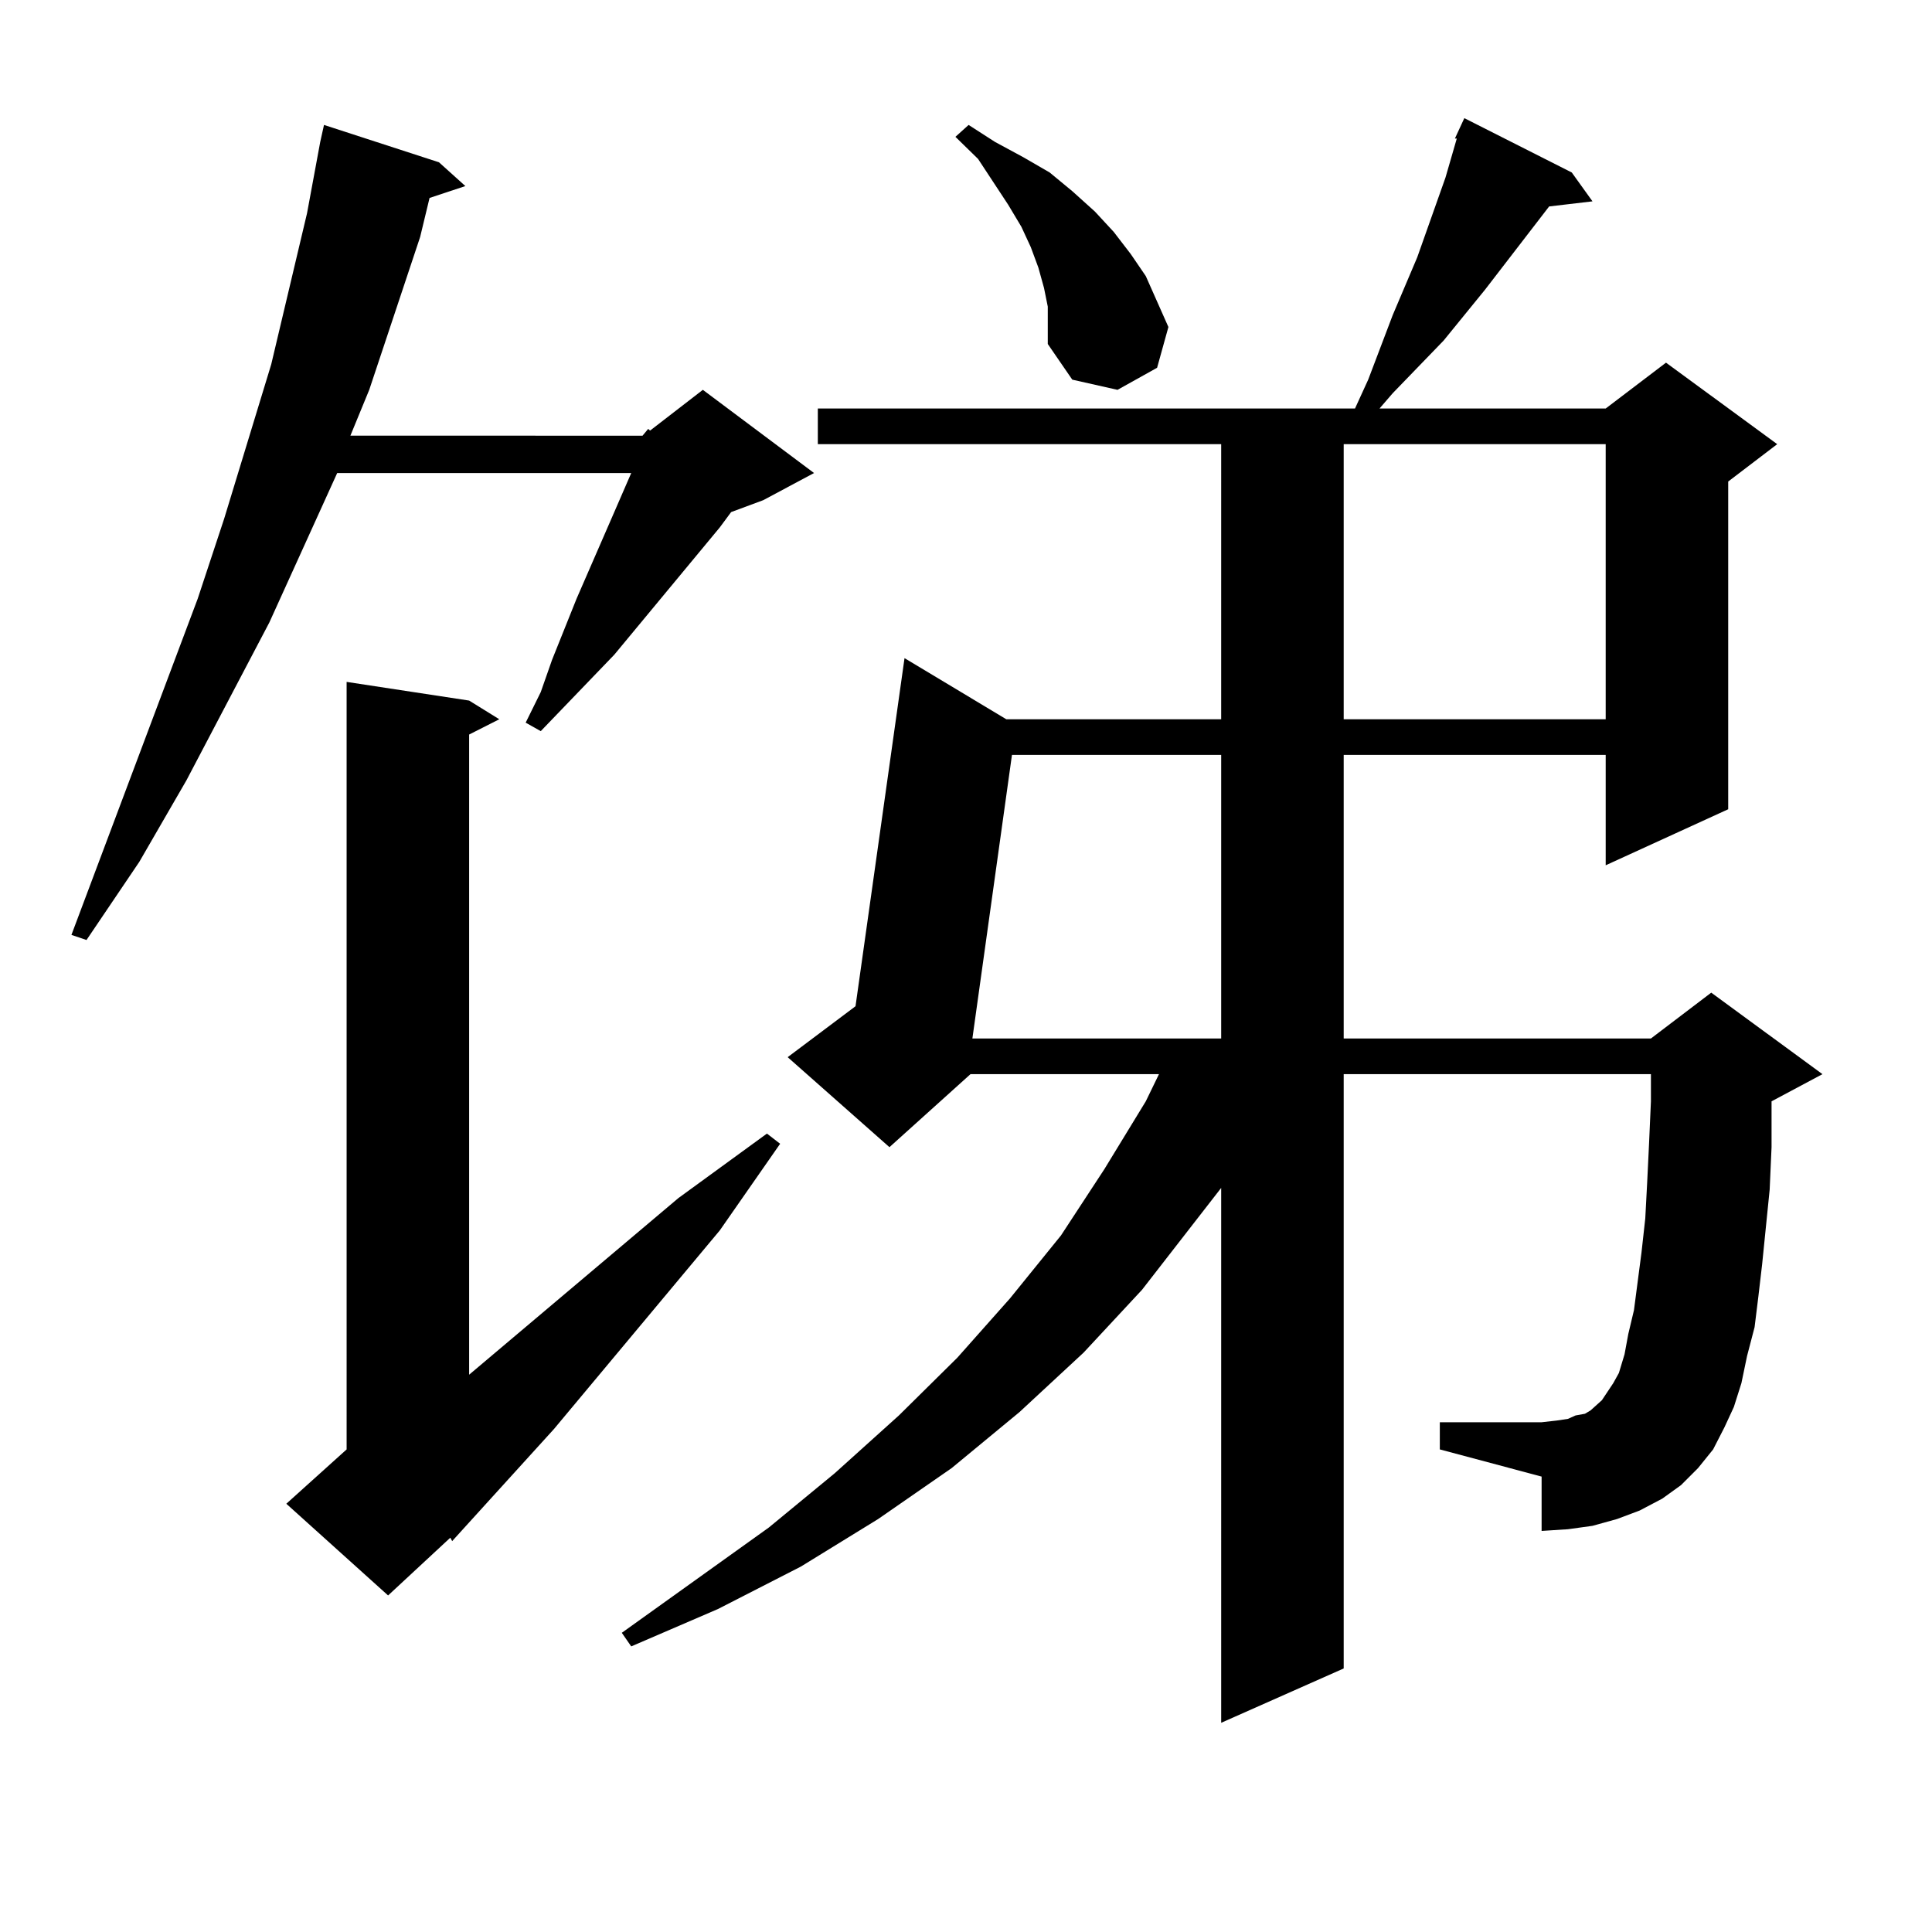 <?xml version="1.0" encoding="utf-8"?>
<!-- Generator: Adobe Illustrator 16.0.0, SVG Export Plug-In . SVG Version: 6.00 Build 0)  -->
<!DOCTYPE svg PUBLIC "-//W3C//DTD SVG 1.1//EN" "http://www.w3.org/Graphics/SVG/1.1/DTD/svg11.dtd">
<svg version="1.1" id="图层_1" xmlns="http://www.w3.org/2000/svg" xmlns:xlink="http://www.w3.org/1999/xlink" x="0px" y="0px"
	 width="1000px" height="1000px" viewBox="0 0 1000 1000" enable-background="new 0 0 1000 1000" xml:space="preserve">
<path d="M332.577,225.508l2.927-3.516l0.976,0.879l27.316-21.094l57.56,43.066l-26.341,14.063l-16.585,6.152l-5.854,7.91
	l-54.633,65.918l-38.048,39.551l-7.805-4.395l7.805-15.82l5.854-16.699l12.683-31.641l19.512-44.824l8.78-20.215H174.532
	l-35.121,77.344l-42.926,81.738l-24.39,42.188l-27.316,40.43l-7.805-2.637l65.364-174.023l13.658-41.309l24.39-79.98l18.536-78.223
	l6.829-36.914l1.951-8.789l59.511,19.336l13.658,12.305l-18.536,6.152l-4.878,20.215l-26.341,79.102l-9.756,23.73H332.577z
	 M242.823,362.617l15.609,9.668l-15.609,7.91v331.348l108.29-91.406l45.853-33.398l6.829,5.273l-31.219,44.824l-85.852,102.832
	l-52.682,58.008l-0.976-1.758l-32.194,29.883l-52.682-47.461l31.219-28.125V352.949L242.823,362.617z M886.71,750.215l-7.805,9.668
	l-8.78,8.789l-9.756,7.031l-11.707,6.152l-11.707,4.395l-12.683,3.516l-12.683,1.758l-13.658,0.879v-28.125l-52.682-14.063v-14.063
	h52.682l7.805-0.879l5.854-0.879l3.902-1.758l4.878-0.879l2.927-1.758l2.927-2.637l2.927-2.637l2.927-4.395l2.927-4.395l2.927-5.273
	l2.927-9.668l1.951-10.547l2.927-12.305l3.902-29.883l1.951-17.578l0.976-18.457l0.976-20.215l0.976-21.973v-14.063H695.495v307.617
	l-63.413,28.125V614.863l-40.975,52.734l-30.243,32.52l-33.17,30.762l-35.121,29.004l-38.048,26.367l-39.999,24.609l-42.926,21.973
	l-44.877,19.336l-4.878-7.031l76.096-54.492l34.146-28.125l33.17-29.883l30.243-29.883l27.316-30.762l26.341-32.52l22.438-34.277
	l21.463-35.156l6.829-14.063h-97.559l-41.95,37.793l-52.682-46.582l35.121-26.367l25.365-180.176l52.682,31.641h111.217V229.902
	H423.307v-18.457h278.042l6.829-14.941l12.683-33.398l12.683-29.883l14.634-41.309l5.854-20.215h-0.976l4.878-10.547l55.608,28.125
	l10.731,14.941l-22.438,2.637l-33.17,43.066l-21.463,26.367l-26.341,27.246l-6.829,7.91h117.07l31.219-23.73l57.56,42.188
	l-25.365,19.336v169.629l-63.413,29.004v-57.129H695.495V537.52h159.021l31.219-23.73l57.56,42.188l-26.341,14.063v0.879v22.852
	l-0.976,21.973l-3.902,38.672l-1.951,16.699l-1.951,15.82l-3.902,14.941l-2.927,14.063l-3.902,12.305l-4.878,10.547L886.71,750.215z
	 M542.328,158.711l-1.951-9.668l-2.927-10.547l-3.902-10.547l-4.878-10.547l-6.829-11.426l-15.609-23.73L494.524,70.82l6.829-6.152
	l13.658,8.789l14.634,7.91l13.658,7.91l11.707,9.668l11.707,10.547l9.756,10.547l8.78,11.426l7.805,11.426l5.854,13.184
	l5.854,13.184l-5.854,21.094l-20.487,11.426l-23.414-5.273l-12.683-18.457v-9.668V158.711z M523.792,390.742L503.305,537.52h128.777
	V390.742H523.792z M695.495,229.902v142.383h135.606V229.902H695.495z"/>
</svg>
